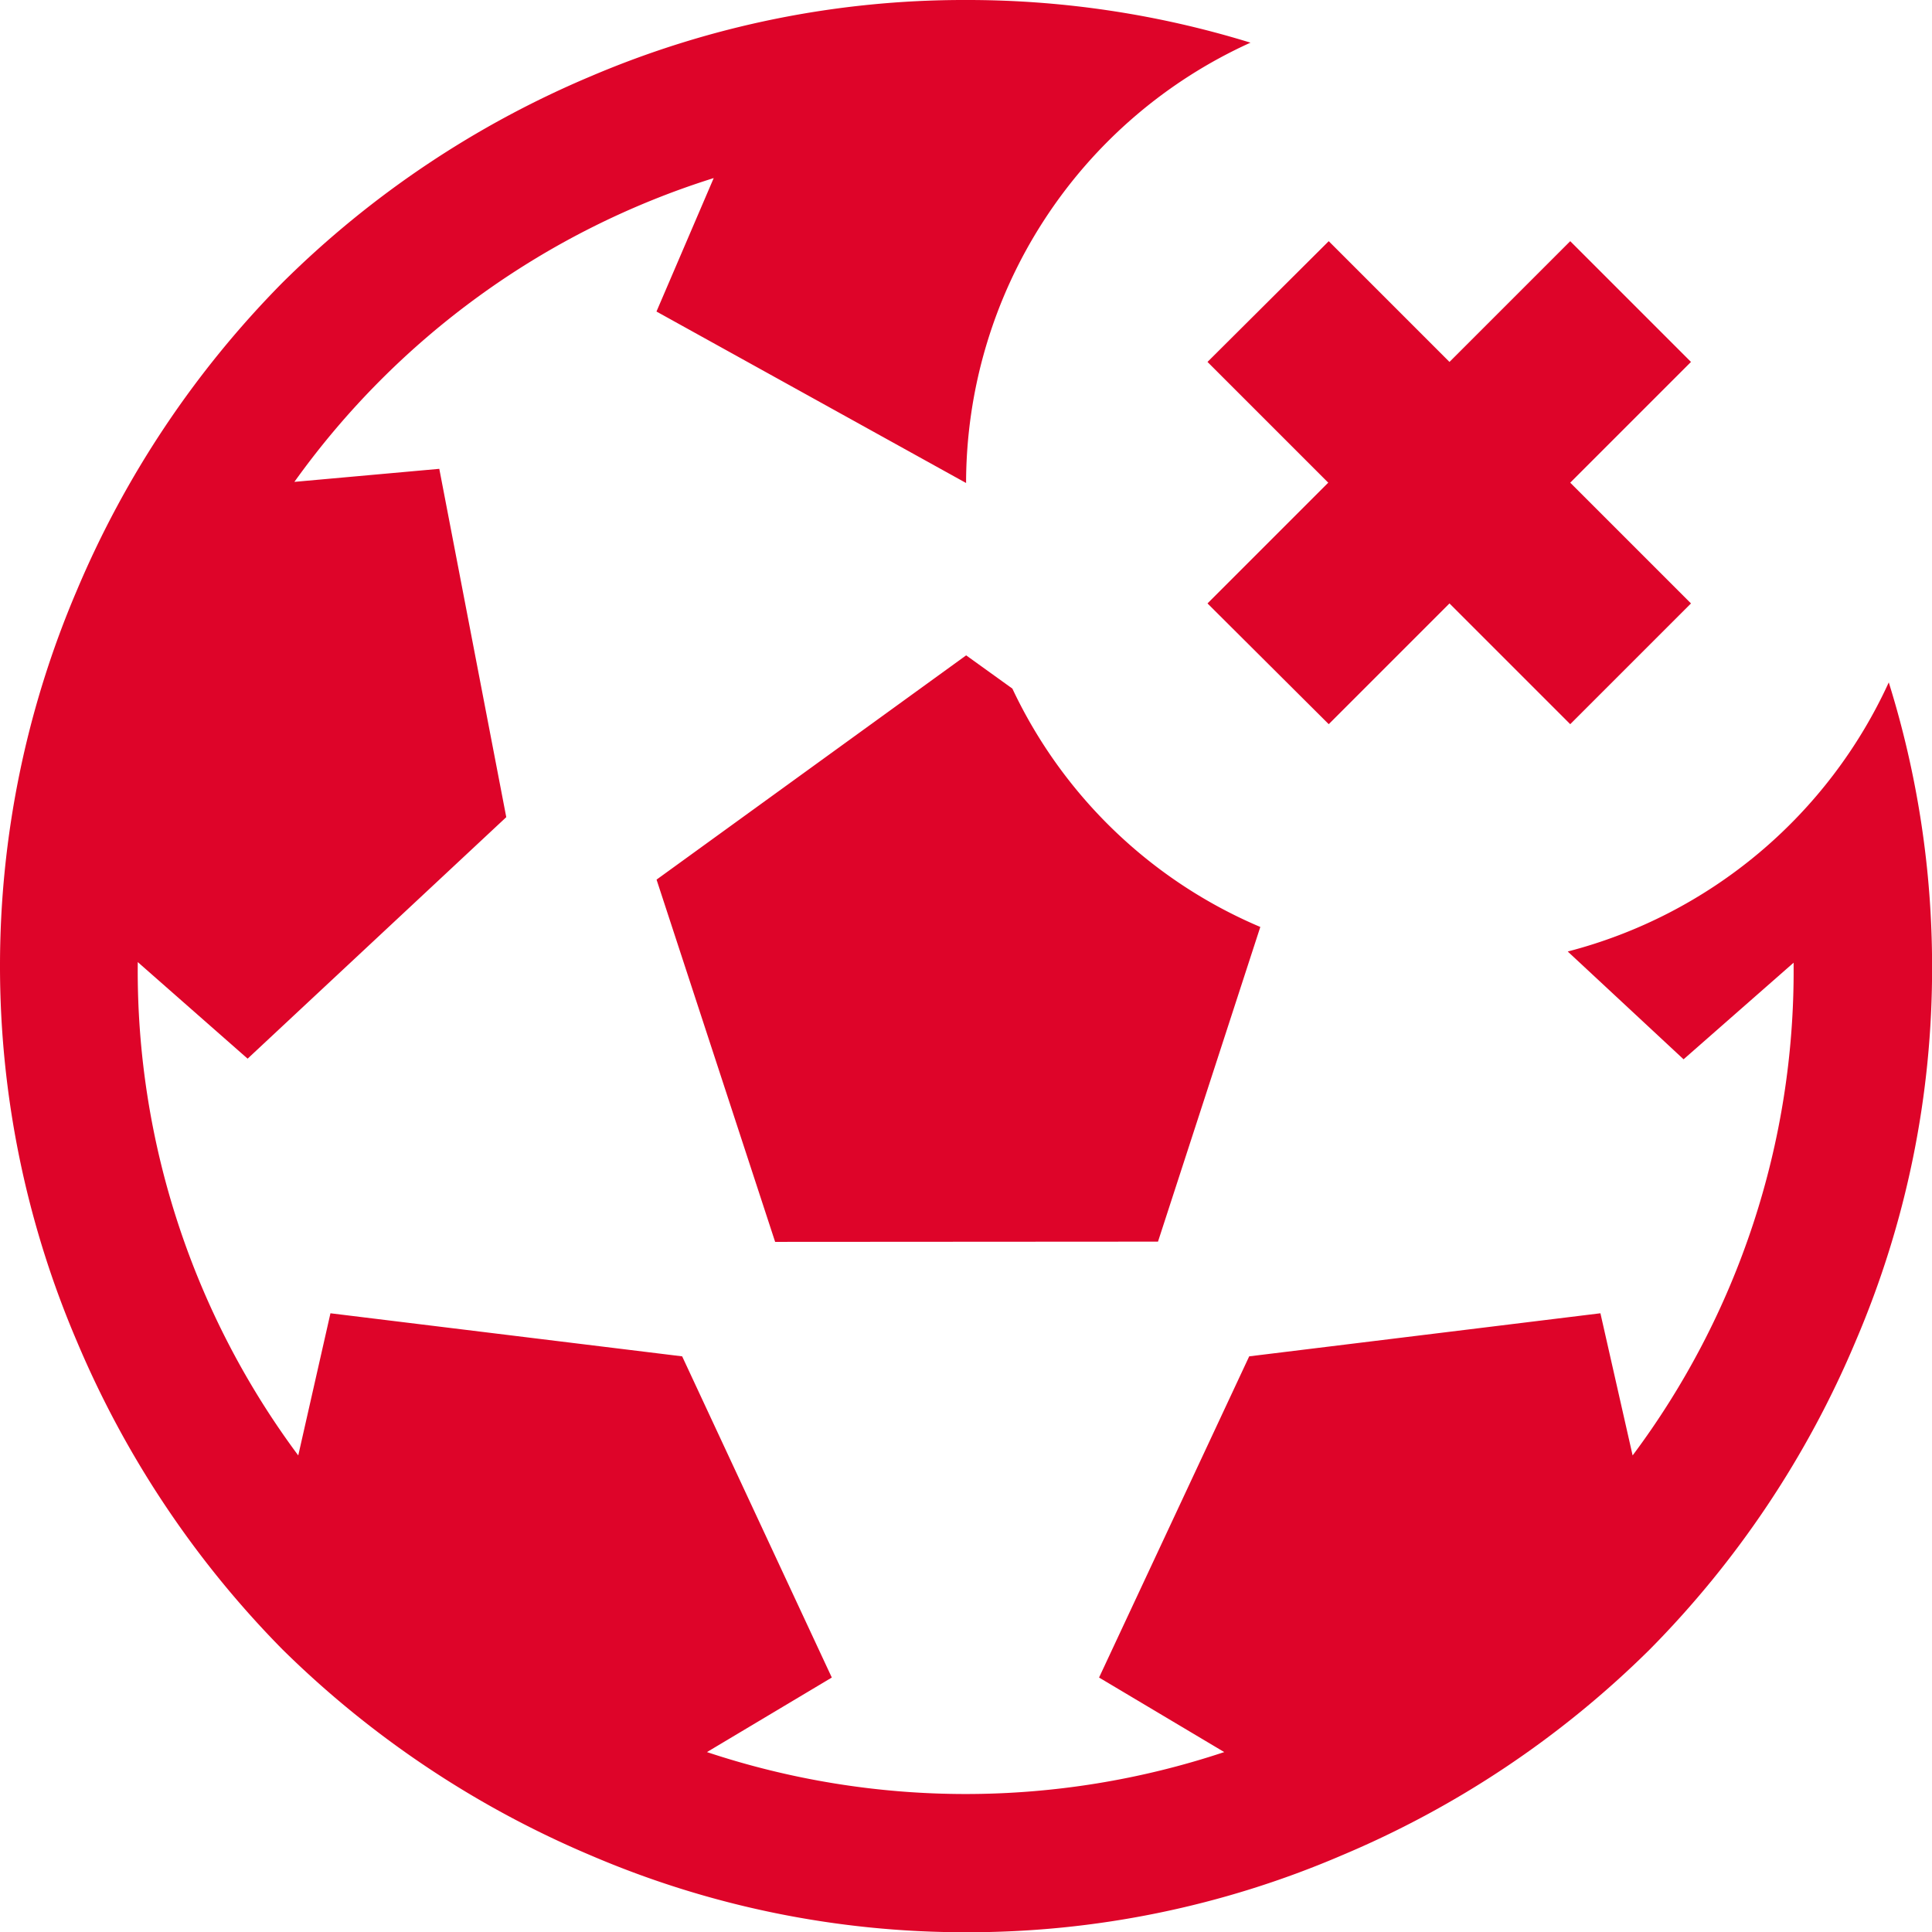 <svg id="icon-penalty-failed" xmlns="http://www.w3.org/2000/svg" width="24" height="24" viewBox="0 0 24 24">
  <path id="Unión_107" data-name="Unión 107" d="M-11929.663,1233.048a12.227,12.227,0,0,1-3.828-2.557,12.175,12.175,0,0,1-2.557-3.833,11.847,11.847,0,0,1-.953-4.66,11.863,11.863,0,0,1,.953-4.66,12.144,12.144,0,0,1,2.557-3.828,12.1,12.1,0,0,1,3.828-2.562A11.812,11.812,0,0,1-11925,1210a11.933,11.933,0,0,1,3.533.53A6.014,6.014,0,0,0-11925,1216l-3.846-2.13.711-1.658a10.136,10.136,0,0,0-5.209,3.774l1.8-.162.832,4.327-3.213,3-1.365-1.2V1222a10.086,10.086,0,0,0,1.994,6.08l.4-1.766,4.369.535,1.859,3.99-1.551.926a10.194,10.194,0,0,0,3.213.521,10.176,10.176,0,0,0,3.213-.521l-1.555-.926,1.865-3.99,4.363-.535.4,1.766a10.044,10.044,0,0,0,2-6.08v-.041l-1.367,1.2-1.439-1.339a6.056,6.056,0,0,0,3.988-3.343A11.815,11.815,0,0,1-11913,1222a11.743,11.743,0,0,1-.949,4.66,12.112,12.112,0,0,1-2.561,3.833,12.094,12.094,0,0,1-3.828,2.557,11.765,11.765,0,0,1-4.66.953A11.8,11.8,0,0,1-11929.663,1233.048Zm2.291-7.621-1.473-4.5,3.846-2.786.574.413a5.986,5.986,0,0,0,3.08,2.961l-1.271,3.909Zm8.377-7.931-1.5,1.5-1.506-1.5,1.5-1.5-1.5-1.5,1.506-1.5,1.5,1.5,1.5-1.5,1.5,1.5-1.5,1.5,1.5,1.5-1.5,1.5Z" transform="translate(11937.001 -1210)" fill="#de0429"/>
</svg>
